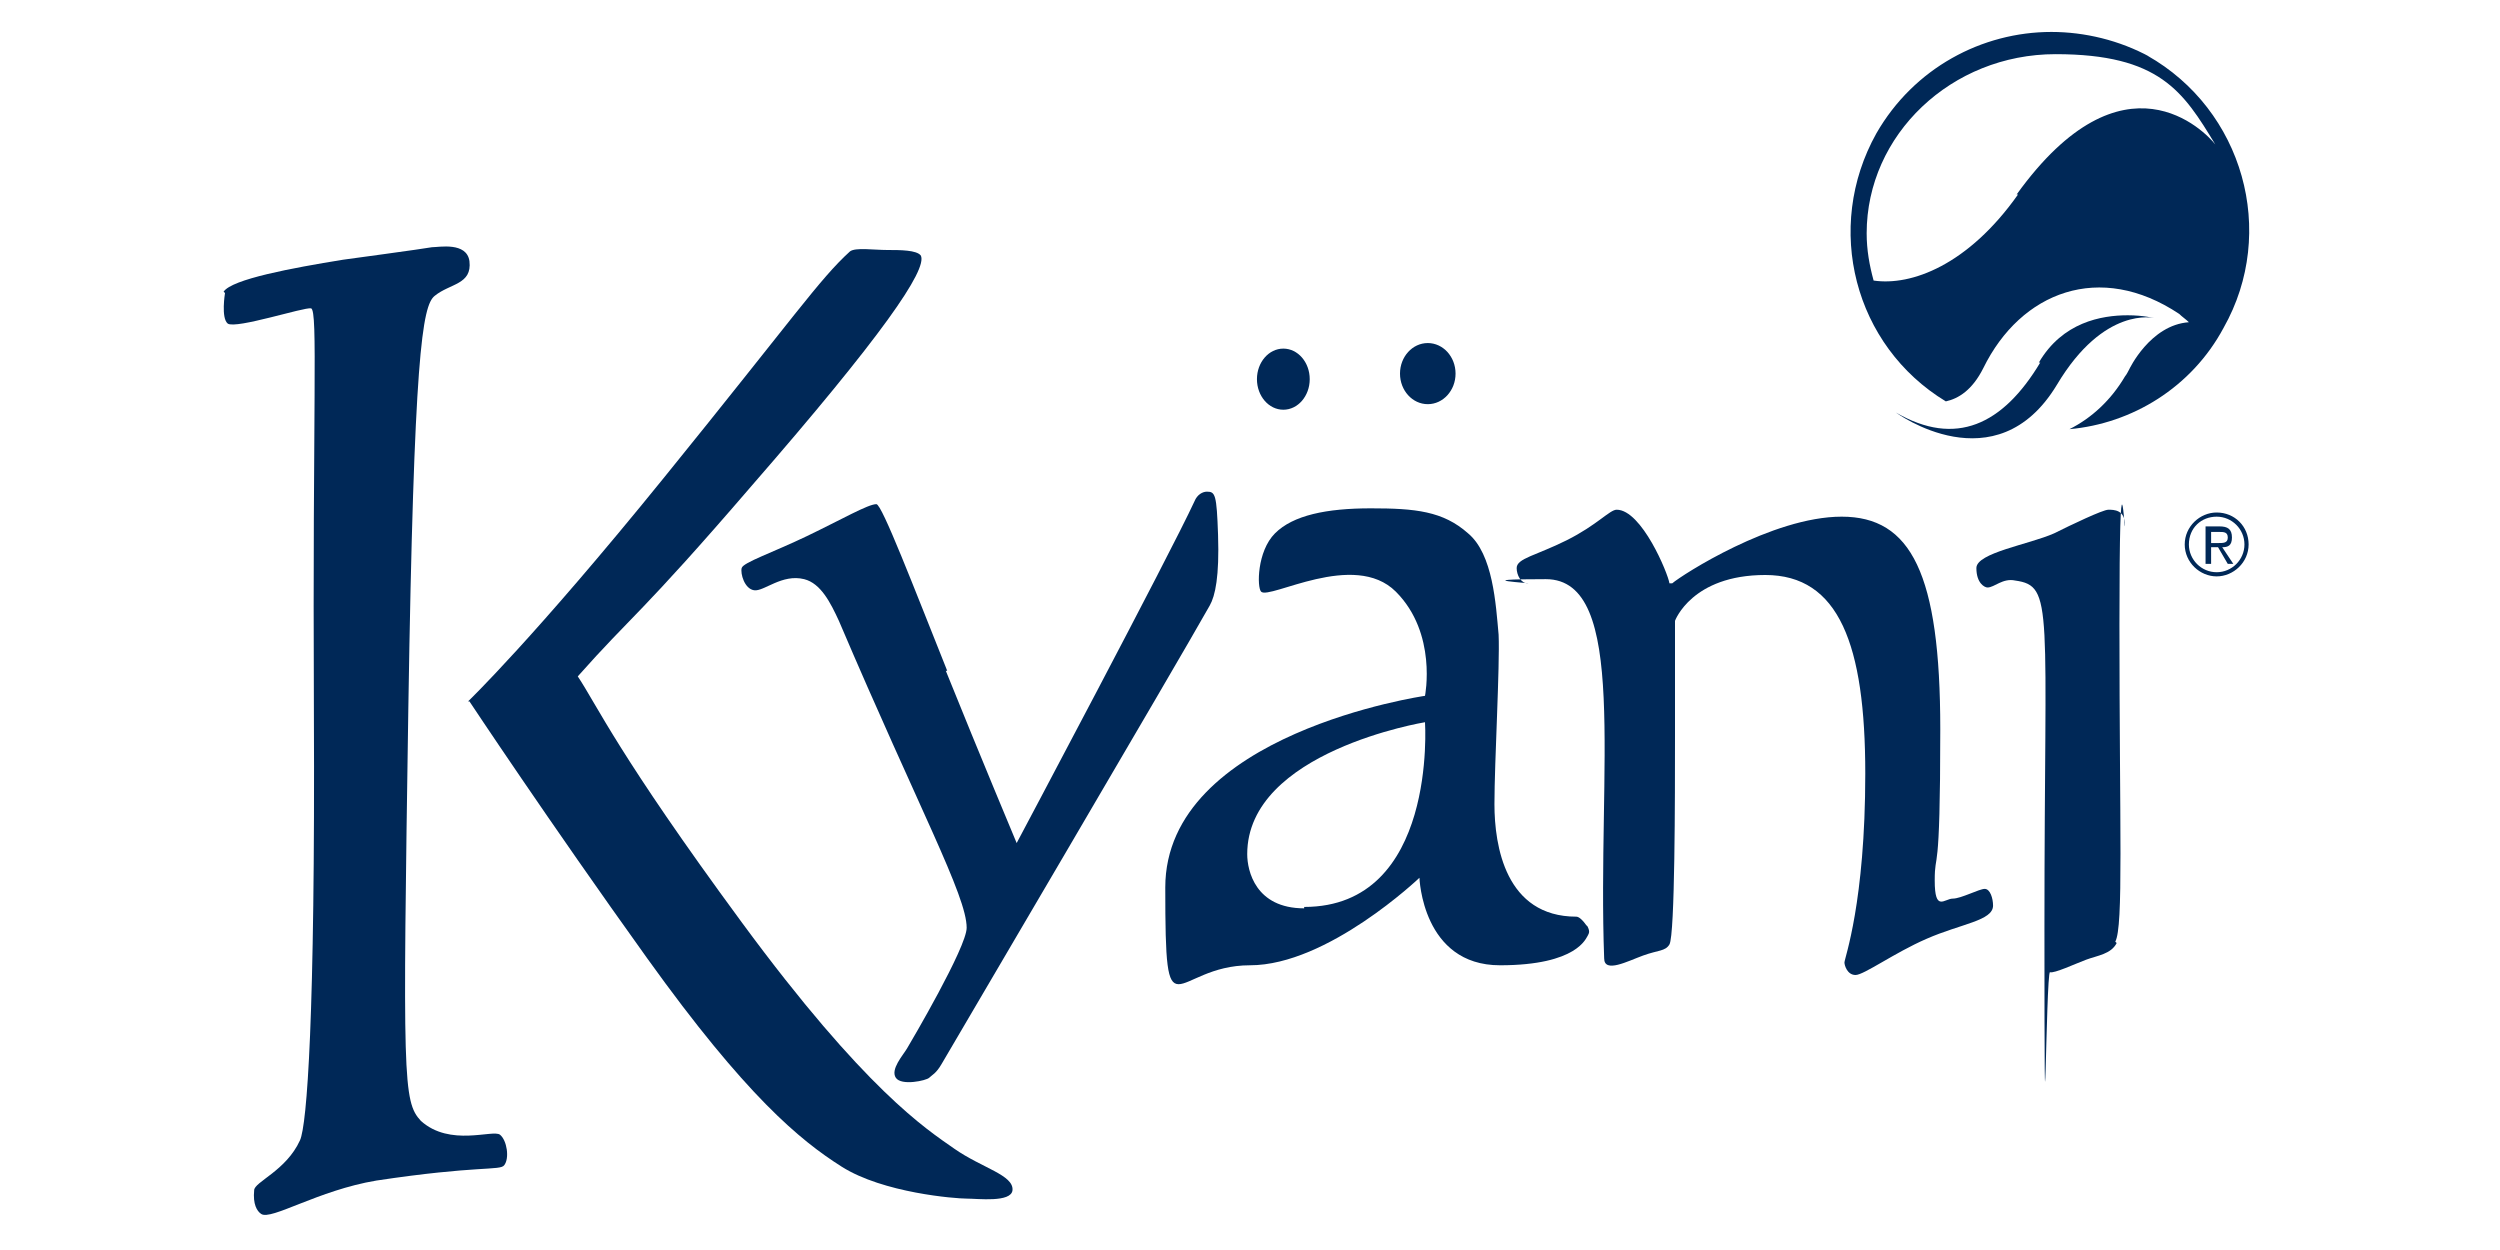<svg xmlns="http://www.w3.org/2000/svg" id="Layer_1" viewBox="0 0 180 90"><g id="Layer_11" data-name="Layer_1"><g><path d="M16.1,21c.6-.9,4.9-1.7,8.6-2.3,0,0,5.9-.8,6.4-.9.5,0,2.5-.4,2.7,1,.2,1.7-1.4,1.6-2.5,2.5-.9.7-1.5,4.3-1.9,29.7-.4,26.7-.4,28.3.9,29.7,2.1,1.9,5.2.6,5.7,1,.5.4.7,1.7.3,2.2-.3.4-1.9,0-9.2,1.1-4.2.7-7.6,2.9-8.3,2.4-.3-.2-.6-.7-.5-1.7,0-.6,2.3-1.4,3.3-3.6.5-1.1,1.1-8.8,1-30.9s.3-28.8-.2-29c-.5-.1-5.4,1.5-6,1.1-.5-.4-.2-2.2-.2-2.2Z" fill="#002857"></path><path d="M33.7,50.5s4.7-4.5,14.1-16.1,11.2-14.3,13.4-16.3c.4-.3,1.7-.1,2.7-.1.9,0,2.1,0,2.4.4.5,1-2.8,5.8-12.2,16.6-8,9.3-8.6,9.3-12.5,13.7,1.4,2.1,2.9,5.6,11.8,17.7s13.3,14.9,15.3,16.3c2,1.4,4.3,1.9,4.2,3-.1.9-2.5.6-3.3.6s-6-.4-9-2.3-6.9-5.1-14-15-12.8-18.5-12.8-18.5Z" fill="#002857"></path><path d="M68.1,48.3c2.5,6.2,5.1,12.4,5.1,12.4,0,0,11-20.7,12.8-24.6.2-.5.6-.7.9-.7.6,0,.7.2.8,3.1.1,3-.2,4.4-.6,5.1-2.3,4.1-18.9,32.3-19.3,33s-.7.8-.9,1c-.2.2-2,.6-2.4,0-.4-.6.5-1.6.8-2.1s4.3-7.3,4.3-8.7c0-2.3-3.4-8.5-9.2-22.1-.6-1.3-1.3-2.7-2.5-3-1.6-.4-2.9.9-3.6.8-.7-.1-1-1.2-.9-1.6s2.2-1.1,4.7-2.3,4.4-2.3,5-2.3c.4,0,2.7,6,5.1,12Z" fill="#002857"></path><path d="M114.2,66.6c-.2-.3-.5-.6-.7-.6-5.1,0-5.9-5.1-5.9-8.1s.4-10,.3-12.2c-.2-2.2-.4-5.8-2.2-7.3-1.8-1.6-3.8-1.8-7-1.8s-5.6.5-6.9,1.8-1.3,3.9-1,4.2c.6.6,6.7-3,9.7,0s2.1,7.5,2.1,7.5c0,0-18.7,2.7-18.7,13.8s.5,5.6,6.1,5.6,12.2-6.3,12.2-6.3c0,0,.2,6.3,5.8,6.3s6.2-2,6.3-2.1c.1-.2.2-.3,0-.7ZM93.9,65.4c-3.5,0-4.1-2.7-4.1-3.9,0-7.4,12.8-9.5,12.8-9.5,0,0,.9,13.3-8.7,13.3Z" fill="#002857"></path><ellipse cx="92.4" cy="27.3" rx="1.9" ry="2.2" fill="#002857"></ellipse><ellipse cx="102.8" cy="26.9" rx="2" ry="2.2" fill="#002857"></ellipse><path d="M120.4,42c.7-.6,7.2-4.8,12.2-4.8s7.1,4.1,7.1,15.3-.4,8.6-.4,10.9.7,1.3,1.3,1.3,1.9-.7,2.3-.7.6.7.6,1.2c0,1.1-2.3,1.3-4.8,2.4-2.3,1-4.5,2.6-5.1,2.6s-.8-.7-.8-.9c0-.3,1.5-4.3,1.5-13.6s-1.9-14.3-7.2-14.3-6.5,3.3-6.5,3.3c0,0,0,4,0,8.3s0,14.3-.4,15c-.3.5-.8.4-1.9.8s-2.8,1.3-2.8.2c-.5-13.6,1.8-27.3-4.2-27.3s-.8.3-1.3.3-.8-.6-.8-1.1c0-.7,1.4-.9,3.6-2s3.1-2.2,3.6-2.2c1.8,0,3.7,4.6,3.8,5.3Z" fill="#002857"></path><path d="M152.3,67.8c.6-1.1.3-8.2.3-22.8s.4-6.1.4-7.2-.8-1.1-1.2-1.1-2.7,1.1-3.9,1.7c-1.8.8-5.6,1.4-5.6,2.5s.6,1.4.8,1.4c.5,0,1.1-.7,2-.5,2.8.4,2.1,1.8,2.1,24.9s.1,3.2.4,3.3,1.8-.6,2.6-.9c.8-.3,1.8-.4,2.2-1.2Z" fill="#002857"></path><g><path d="M154.8,4.1c-2.2-1.2-4.7-1.8-7.1-1.8-5,0-9.9,2.6-12.6,7.3-3.8,6.8-1.6,15.3,5,19.3.9-.2,1.9-.8,2.7-2.4,2.7-5.5,8.4-7.7,14.1-3.9.2.2.5.4.7.6-2.8.2-4.3,3.4-4.3,3.4,0,0-.2.4-.3.5-1,1.7-2.4,3-4,3.8,4.5-.4,8.8-3,11.1-7.3,3.9-6.9,1.4-15.7-5.5-19.6ZM145.3,14c-3.6,5.1-7.7,6.6-10.4,6.2-.3-1.1-.5-2.2-.5-3.4,0-7.1,6.1-12.9,13.6-12.9s9.2,2.7,11.5,6.5c-.7-.9-6.6-7.1-14.3,3.6Z" fill="#002857"></path><path d="M146.9,26.1c-2.7,4.5-6.1,6.1-10.4,3.6,0,0,7.2,5.3,11.6-2,3.4-5.7,7-4.8,7-4.8,0,0-.8-.2-1.9-.2-1.9,0-4.7.5-6.4,3.4" fill="#002857"></path></g><path d="M159.6,36.9c1.3,0,2.3,1,2.3,2.3s-1.1,2.3-2.3,2.3-2.3-1-2.3-2.3,1.1-2.3,2.3-2.3ZM159.6,41.2c1.1,0,2-.9,2-2s-.9-2-2-2-2,.8-2,2c0,1.1.9,2,2,2ZM158.8,37.9h1c.6,0,.9.2.9.8s-.3.7-.7.7l.8,1.2h-.4l-.7-1.2h-.5v1.2h-.4v-2.7ZM159.2,39.1h.5c.4,0,.7,0,.7-.4s-.3-.4-.6-.4h-.6v.9h0Z" fill="#002857"></path></g></g></svg>